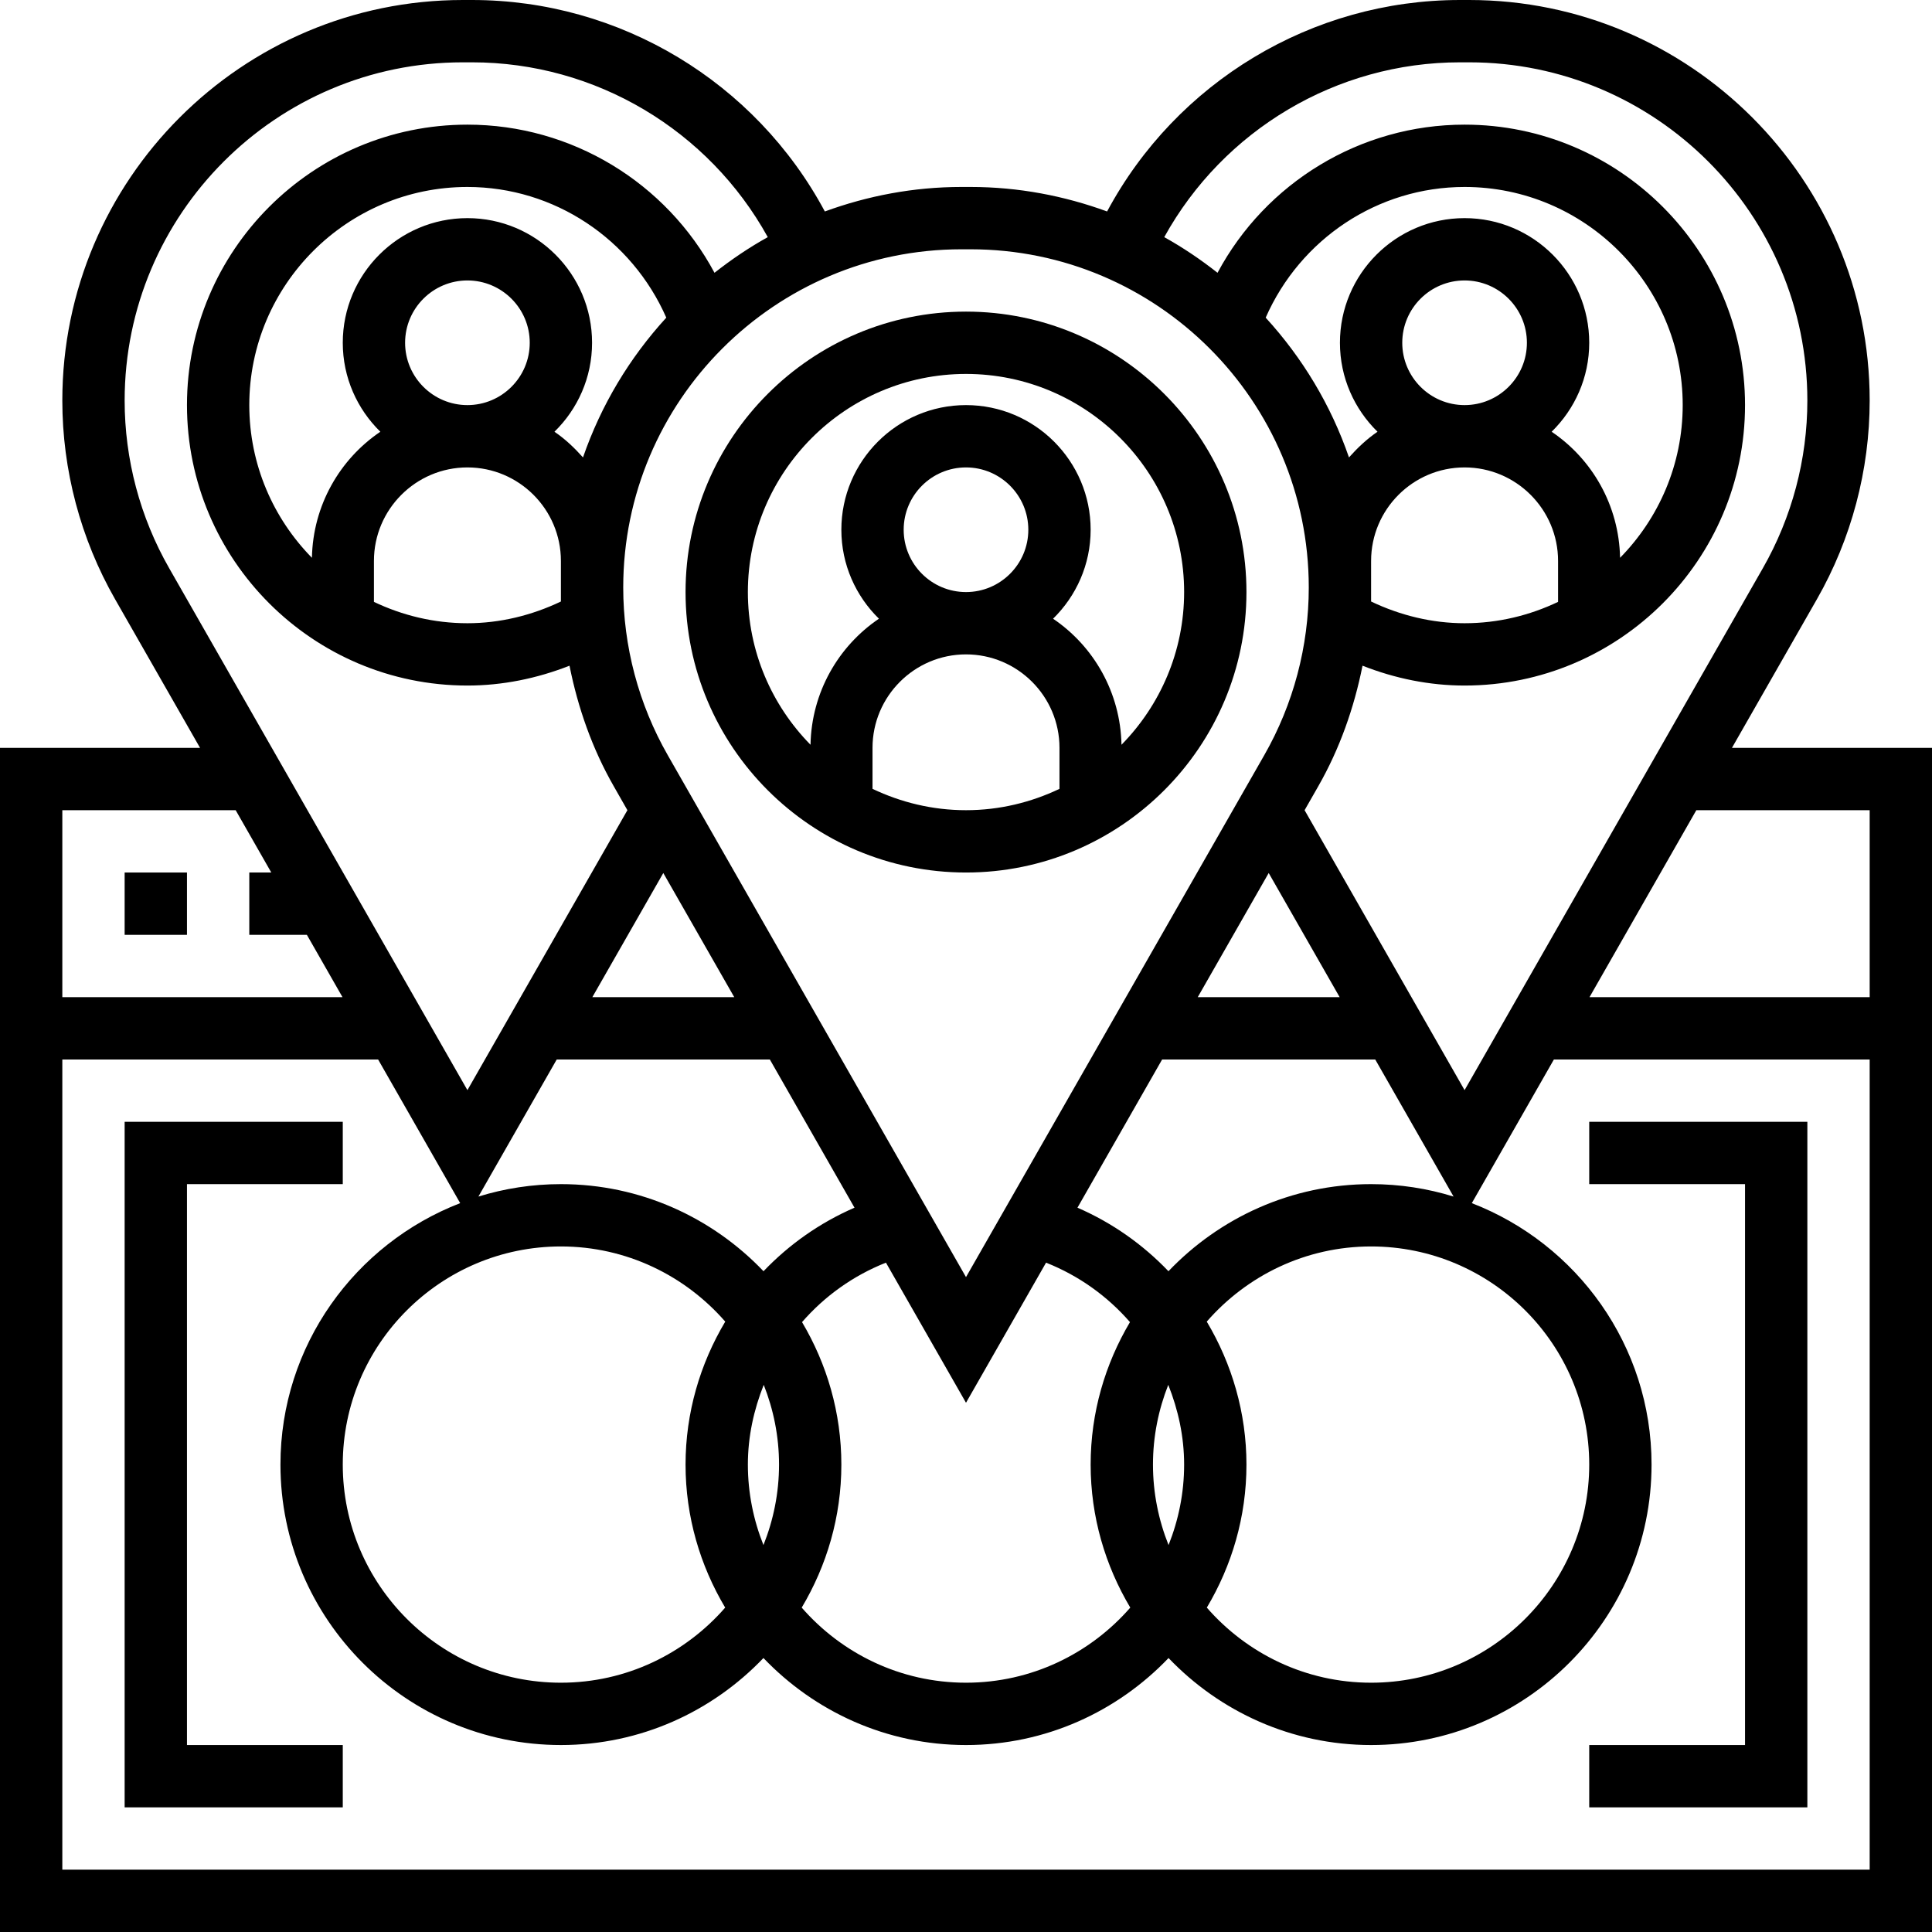 <?xml version="1.0" encoding="iso-8859-1"?>
<!-- Uploaded to: SVG Repo, www.svgrepo.com, Generator: SVG Repo Mixer Tools -->
<svg fill="#000000" version="1.1" id="Layer_1" xmlns="http://www.w3.org/2000/svg" xmlns:xlink="http://www.w3.org/1999/xlink" 
	 viewBox="0 0 496 496" xml:space="preserve">
<g>
	<g>
		<g>
			<path d="M248,224c39.704,0,72-32.296,72-72s-32.296-72-72-72c-39.704,0-72,32.296-72,72S208.296,224,248,224z M272,202.52
				c-7.288,3.472-15.408,5.48-24,5.48c-8.592,0-16.712-2.008-24-5.48V192c0-13.232,10.768-24,24-24s24,10.768,24,24V202.52z
				 M232,136c0-8.824,7.176-16,16-16c8.824,0,16,7.176,16,16c0,8.824-7.176,16-16,16C239.176,152,232,144.824,232,136z M248,96
				c30.872,0,56,25.128,56,56c0,15.256-6.152,29.088-16.08,39.2c-0.272-13.448-7.144-25.312-17.568-32.36
				C276.288,153.032,280,144.952,280,136c0-17.648-14.352-32-32-32s-32,14.352-32,32c0,8.952,3.712,17.032,9.648,22.84
				c-10.432,7.056-17.304,18.912-17.568,32.36C198.152,181.088,192,167.256,192,152C192,121.128,217.128,96,248,96z"/>
			<path d="M444.64,192l21.816-38.168C475.312,138.328,480,120.688,480,102.824C480,46.128,433.872,0,377.176,0h-2.36
				C336.8,0,302.04,21.072,284.224,54.288c-10.952-4-22.72-6.288-35.048-6.288h-2.36c-12.32,0-24.096,2.288-35.056,6.288
				C193.96,21.072,159.192,0,121.176,0h-2.36C62.128,0,16,46.128,16,102.824c0,17.864,4.688,35.504,13.544,51.008L51.36,192H0v304
				h496V192H444.64z M374.824,16h2.36C425.056,16,464,54.944,464,102.824c0,15.088-3.952,29.984-11.44,43.072L376,279.872
				L334.928,208l3.528-6.176c5.496-9.624,9.184-20.112,11.344-30.92c8.352,3.288,17.216,5.096,26.2,5.096c39.704,0,72-32.296,72-72
				s-32.296-72-72-72c-26.8,0-51.048,14.904-63.424,38.032c-4.312-3.392-8.864-6.48-13.68-9.152C314.088,33.4,343.104,16,374.824,16
				z M309.808,339.296C320.088,327.504,335.168,320,352,320c30.872,0,56,25.128,56,56s-25.128,56-56,56
				c-16.824,0-31.904-7.496-42.176-19.28C316.24,401.952,320,389.424,320,376C320,362.744,316.288,350.16,309.808,339.296z
				 M299.976,326.36c-6.544-6.848-14.44-12.44-23.36-16.312L298.352,272h54.712l20.112,35.192C366.48,305.12,359.368,304,352,304
				C331.544,304,313.096,312.616,299.976,326.36z M304,376c0,7.304-1.448,14.264-4,20.664c-2.552-6.4-4-13.36-4-20.664
				c0-7.232,1.424-14.128,3.928-20.472C302.48,361.936,304,368.816,304,376z M196.016,326.36C182.904,312.616,164.456,304,144,304
				c-7.368,0-14.48,1.12-21.176,3.192L142.928,272h54.712l21.736,38.048C210.456,313.92,202.552,319.512,196.016,326.36z M200,376
				c0,7.304-1.448,14.264-4,20.664c-2.552-6.4-4-13.36-4-20.664c0-7.184,1.52-14.064,4.072-20.472
				C198.576,361.872,200,368.768,200,376z M186.176,412.72C175.904,424.504,160.824,432,144,432c-30.872,0-56-25.128-56-56
				s25.128-56,56-56c16.832,0,31.912,7.504,42.192,19.296C179.712,350.16,176,362.744,176,376
				C176,389.424,179.76,401.952,186.176,412.72z M152.072,256l18.216-31.872L188.504,256H152.072z M205.904,339.424
				c5.784-6.648,13.088-11.912,21.544-15.264L248,360.128l20.552-35.968c8.448,3.352,15.76,8.616,21.544,15.264
				C283.728,350.16,280,362.64,280,376c0,13.424,3.76,25.952,10.176,36.72C279.904,424.504,264.824,432,248,432
				c-16.824,0-31.904-7.496-42.176-19.28C212.24,401.952,216,389.424,216,376C216,362.64,212.272,350.16,205.904,339.424z
				 M307.496,256l18.216-31.872L343.928,256H307.496z M376,120c13.232,0,24,10.768,24,24v10.52c-7.288,3.472-15.408,5.48-24,5.48
				c-8.296,0-16.472-1.984-24-5.576V144C352,130.768,362.768,120,376,120z M360,88c0-8.824,7.176-16,16-16c8.824,0,16,7.176,16,16
				s-7.176,16-16,16C367.176,104,360,96.824,360,88z M398.352,110.84C404.288,105.032,408,96.952,408,88c0-17.648-14.352-32-32-32
				s-32,14.352-32,32c0,8.952,3.712,17.032,9.648,22.84c-2.736,1.856-5.128,4.136-7.328,6.592
				c-4.632-13.448-11.976-25.6-21.384-35.88C333.816,61.36,353.704,48,376,48c30.872,0,56,25.128,56,56
				c0,15.256-6.152,29.088-16.08,39.2C415.648,129.752,408.776,117.888,398.352,110.84z M246.824,64h2.352
				C297.056,64,336,102.944,336,150.824c0,15.088-3.952,29.984-11.44,43.072L248,327.872l-76.56-133.984
				c-7.488-13.08-11.44-27.984-11.44-43.064C160,102.944,198.944,64,246.824,64z M120,120c13.232,0,24,10.768,24,24v10.424
				c-7.528,3.592-15.704,5.576-24,5.576c-8.592,0-16.712-2.008-24-5.48V144C96,130.768,106.768,120,120,120z M104,88
				c0-8.824,7.176-16,16-16c8.824,0,16,7.176,16,16s-7.176,16-16,16C111.176,104,104,96.824,104,88z M142.344,110.84
				C148.288,105.032,152,96.952,152,88c0-17.648-14.352-32-32-32S88,70.352,88,88c0,8.952,3.712,17.032,9.648,22.84
				c-10.432,7.056-17.304,18.912-17.568,32.36C70.152,133.088,64,119.256,64,104c0-30.872,25.128-56,56-56
				c22.296,0,42.184,13.36,51.056,33.552c-9.408,10.28-16.744,22.432-21.384,35.88C147.472,114.976,145.088,112.696,142.344,110.84z
				 M43.44,145.888C35.952,132.808,32,117.904,32,102.824C32,54.944,70.944,16,118.824,16h2.36c31.72,0,60.736,17.4,75.928,44.88
				c-4.824,2.672-9.376,5.768-13.68,9.152C171.048,46.904,146.8,32,120,32c-39.704,0-72,32.296-72,72s32.296,72,72,72
				c8.984,0,17.848-1.808,26.208-5.096c2.16,10.816,5.84,21.304,11.344,30.92l3.52,6.176L120,279.872L43.44,145.888z M16,208h44.504
				l9.144,16H64v16h14.784l9.144,16H16V208z M480,480H16V272h81.072l21.072,36.88C91.192,319.296,72,345.416,72,376
				c0,39.704,32.296,72,72,72c20.448,0,38.88-8.608,52-22.336C209.12,439.392,227.552,448,248,448s38.88-8.608,52-22.336
				C313.12,439.392,331.552,448,352,448c39.704,0,72-32.296,72-72c0-30.584-19.192-56.704-46.144-67.12L398.928,272H480V480z
				 M480,256h-71.928l27.424-48H480V256z"/>
			<rect x="32" y="224" width="16" height="16"/>
			<polygon points="48,304 88,304 88,288 32,288 32,464 88,464 88,448 48,448 			"/>
			<polygon points="448,448 408,448 408,464 464,464 464,288 408,288 408,304 448,304 			"/>
		</g>
	</g>
</g>
</svg>